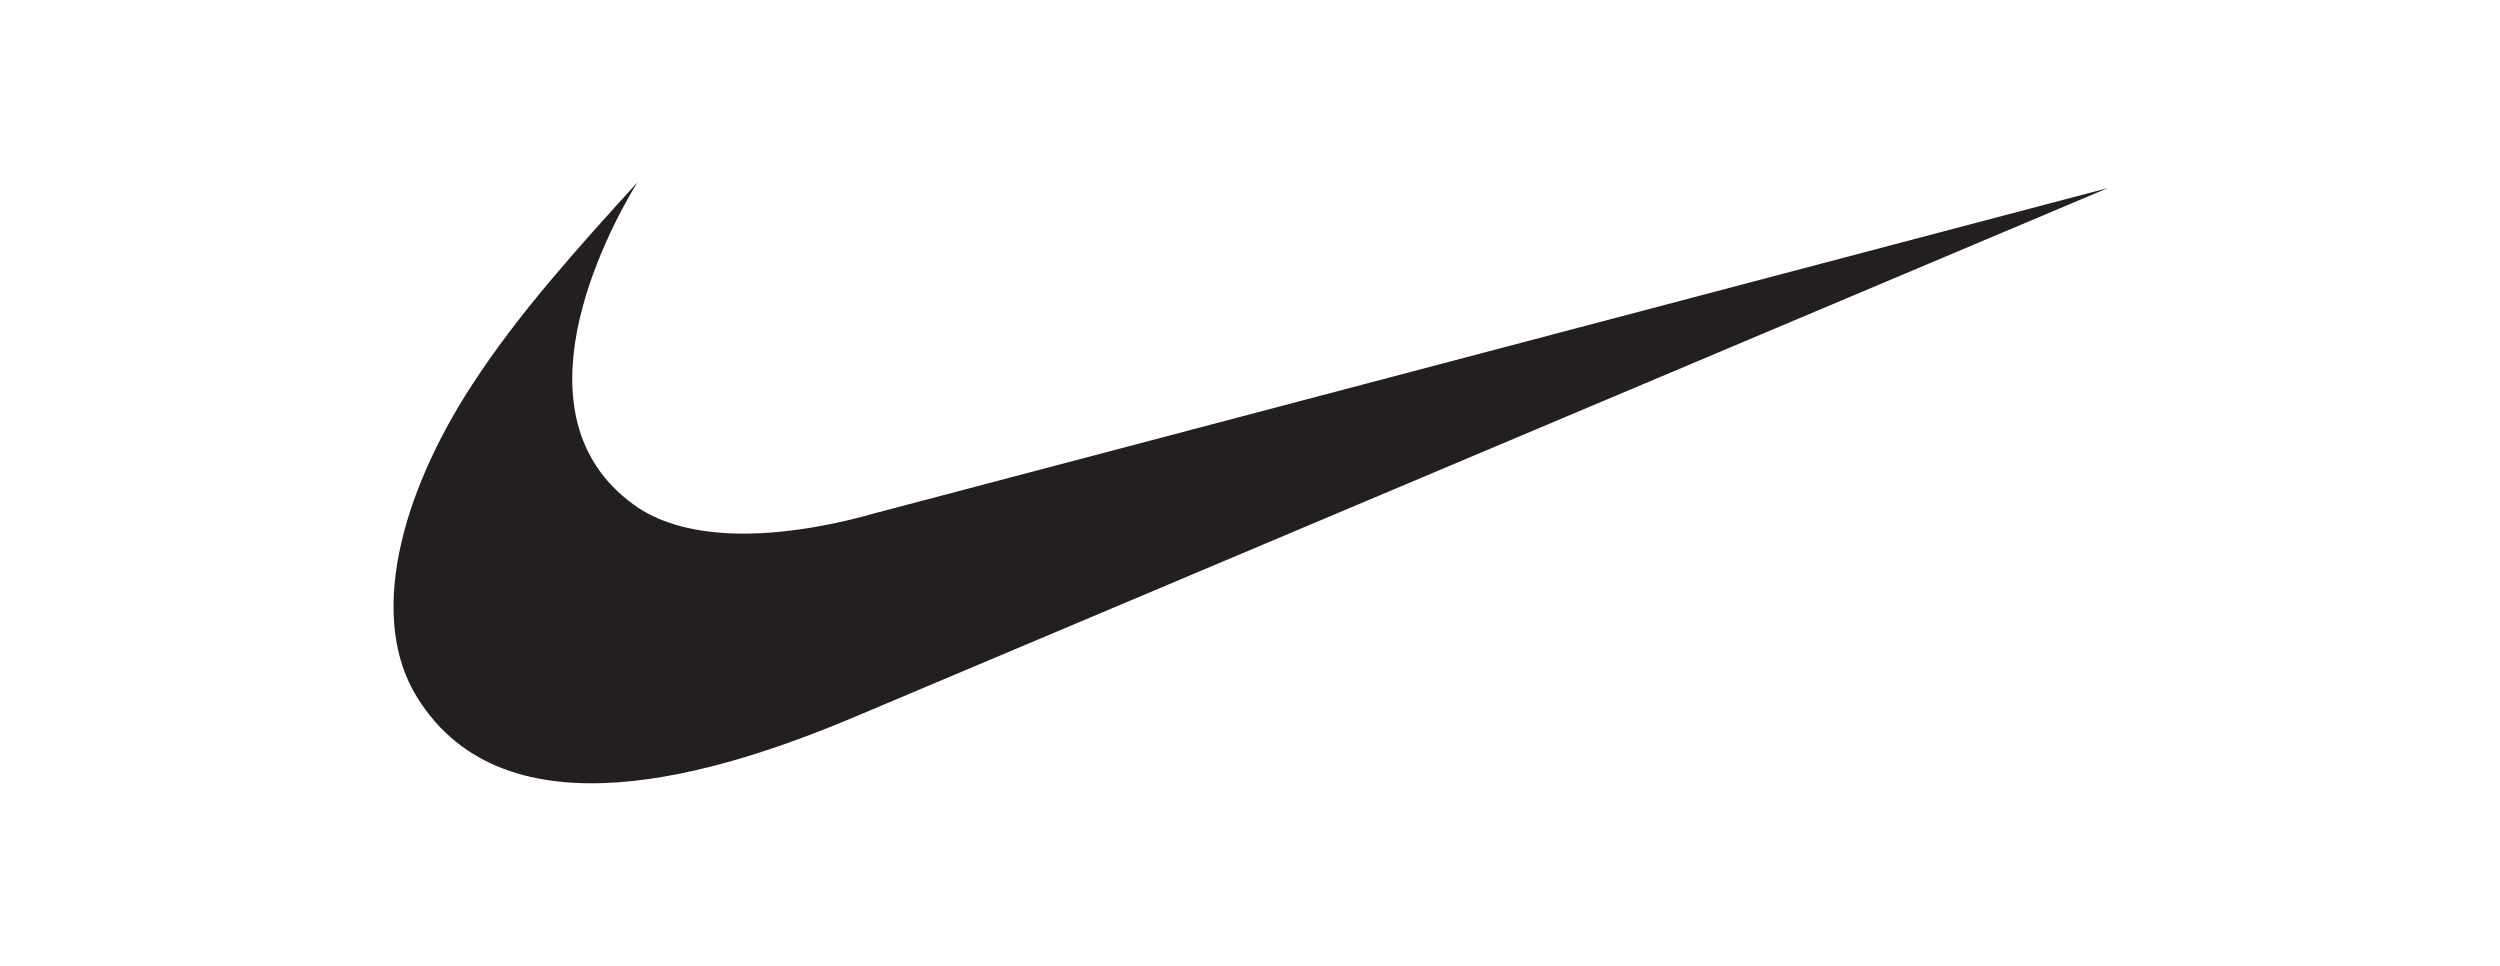 <svg viewBox="0 0 1811.9 700" version="1.1" id="a" xmlns="http://www.w3.org/2000/svg"><defs><style> .cls-1 { fill: #231f20; stroke-width: 0px; } </style></defs><path d="M629.1,373.4c-75.1,20.1-135.7,17.5-170-7.8-88.7-64.4-20.9-194.4,2.8-233.4-43.1,47.5-86.2,95-119.8,146.8-52.8,81.1-75.2,169.9-39.6,226.7,64.2,103.2,217.9,55.5,315.7,14.4l909.5-383.8-898.7,237Z" class="cls-1"></path></svg> 